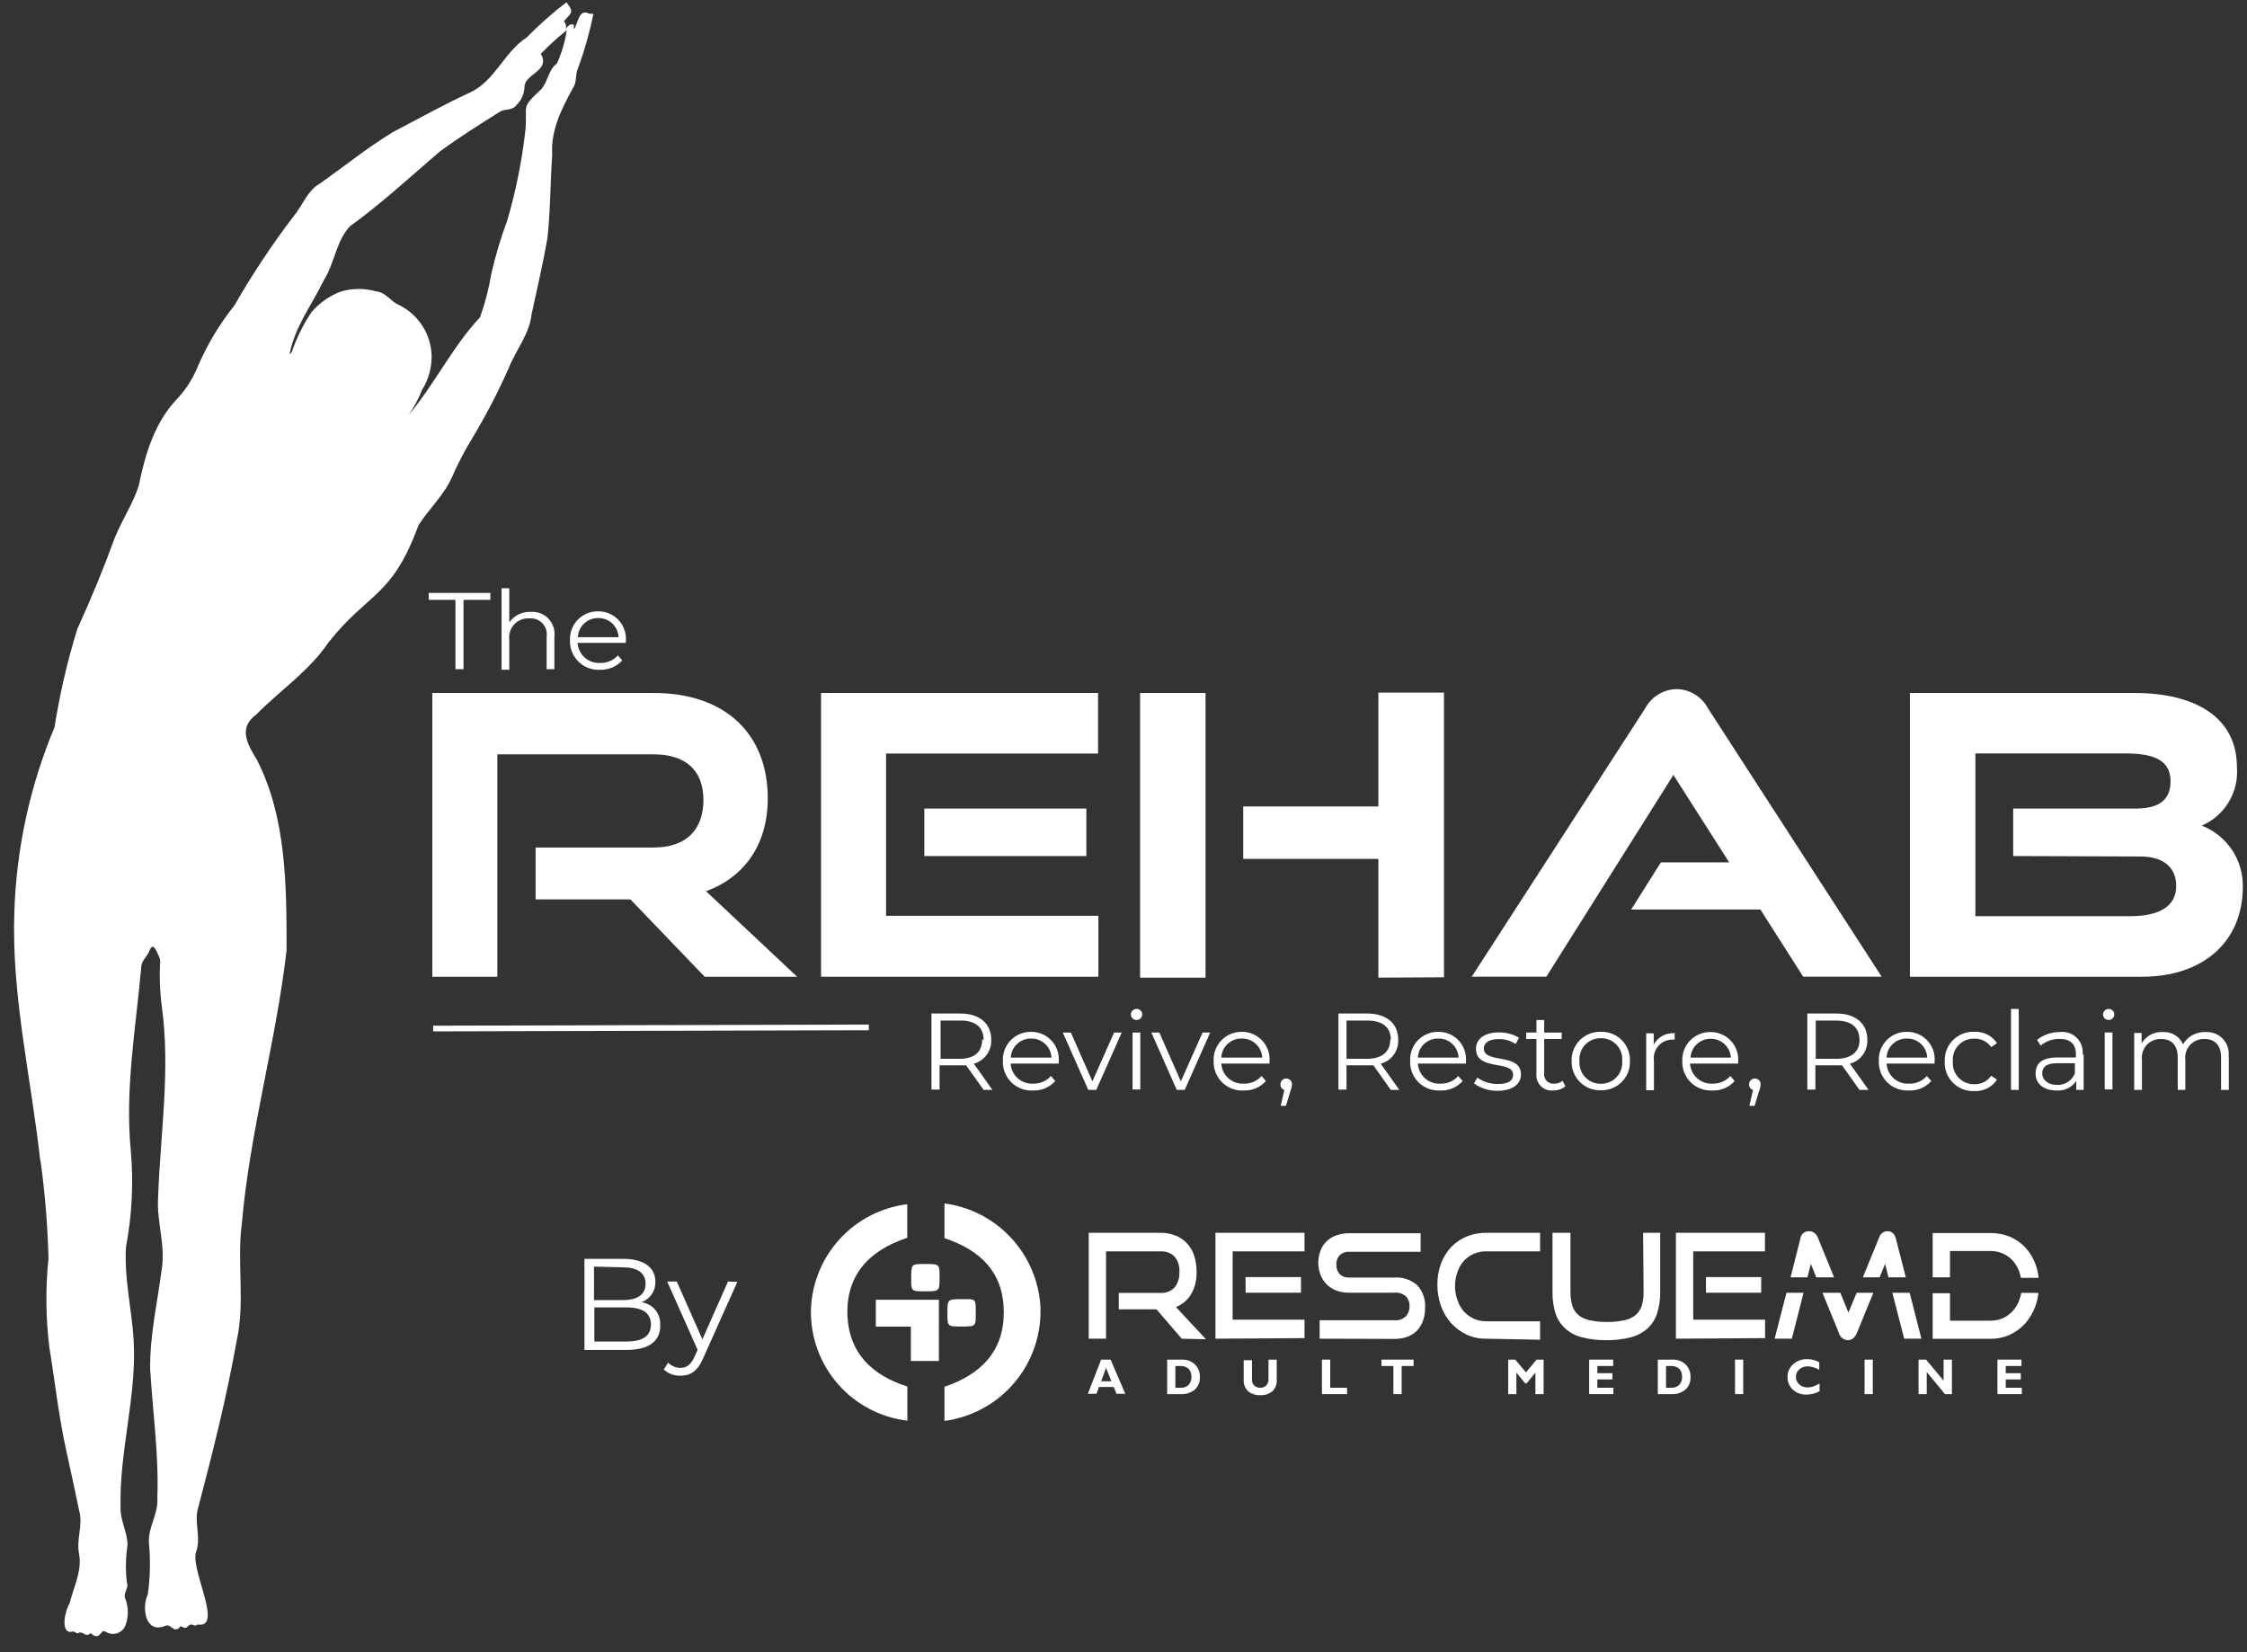 <svg xmlns="http://www.w3.org/2000/svg" width="136" height="100" viewBox="0 0 136 100" fill="none"><rect x="0" y="0" width="136" height="100" fill="#333333" stroke="none"/><path d="M2.446 70.218C2.722 72.187 2.885 74.171 2.935 76.159C2.751 77.942 2.767 79.74 2.983 81.52C3.328 83.629 3.555 85.758 4.024 87.853C4.279 89.046 4.548 90.231 4.789 91.423C5.044 92.305 4.596 93.181 4.789 94.063C4.975 95.096 4.444 96.082 4.21 97.054C3.955 97.412 3.61 98.88 4.348 98.763C4.52 98.68 4.596 98.907 4.747 98.838C5.023 98.68 5.202 99.169 5.478 98.838C5.664 99.011 5.878 99.142 6.071 98.894C6.264 98.646 6.277 98.715 6.45 98.79C6.554 98.848 6.669 98.882 6.788 98.89C6.906 98.898 7.025 98.879 7.136 98.836C7.246 98.792 7.346 98.725 7.428 98.638C7.509 98.552 7.571 98.448 7.607 98.335C7.795 97.802 7.778 97.217 7.559 96.695C7.476 96.392 7.814 96.096 7.676 95.758C7.59 95.013 7.604 94.26 7.718 93.518C7.718 92.726 7.256 92.009 7.297 91.21C7.215 87.819 8.283 84.504 8.09 81.114C7.973 79.225 7.504 77.358 7.628 75.449C7.99 73.546 8.087 71.603 7.918 69.674C7.552 65.925 8.221 62.231 8.552 58.516C8.552 58.144 8.937 57.876 9.055 57.517C9.282 56.973 9.475 57.6 9.599 57.841C9.691 58.009 9.721 58.205 9.682 58.392C9.646 59.233 9.683 60.074 9.792 60.908C10.329 64.76 9.702 68.606 9.571 72.465C9.468 73.953 10.047 75.394 9.778 76.882C9.523 78.881 9.055 80.859 9.089 82.885C9.248 85.483 9.62 88.067 9.523 90.679C9.592 91.623 8.958 92.436 9.013 93.374C9.115 94.418 9.092 95.47 8.944 96.509C8.565 97.295 8.793 98.88 9.964 98.418C10.378 98.198 10.509 98.969 10.943 98.418C11.198 98.57 11.232 98.57 11.432 98.384C11.632 98.198 11.79 98.515 11.942 98.322C13.596 98.611 11.432 94.876 11.887 93.87C12.176 92.995 11.722 92.092 12.004 91.216C12.886 87.881 13.72 84.539 14.327 81.141C14.844 78.805 14.327 76.4 14.637 74.057C15.119 68.488 16.704 63.079 17.345 57.517C17.345 53.672 17.345 49.509 15.56 46.008C14.988 45.064 14.389 44.072 15.505 43.252C16.959 41.777 18.71 40.619 19.881 38.883C22.341 35.788 23.713 36.188 25.332 31.784C25.966 30.799 26.855 29.986 27.345 28.904C27.708 28.069 28.13 27.261 28.606 26.485C29.419 25.13 30.149 23.726 30.79 22.281C31.224 21.185 32.045 20.214 32.169 19.049C32.506 17.512 32.858 15.968 33.133 14.418C33.319 12.736 33.306 11.041 33.423 9.353C33.326 7.885 33.988 6.596 34.677 5.328C34.932 4.963 34.801 4.494 34.994 4.108C35.382 3.043 35.69 1.952 35.918 0.842C35.794 0.842 35.69 0.842 35.566 0.786C35.015 0.58 34.98 1.476 34.732 1.779V1.503C34.47 1.4 34.381 1.593 34.25 1.744C34.269 1.664 34.268 1.581 34.246 1.501C34.225 1.422 34.183 1.349 34.126 1.29C34.629 0.731 34.739 0.745 34.284 0.139C33.434 0.787 32.633 1.496 31.886 2.261C30.508 3.15 29.95 4.914 28.44 5.604C26.931 6.293 25.353 7.175 23.816 7.974C22.279 8.905 20.867 10.042 19.406 11.082C18.599 11.523 18.331 12.419 17.765 13.095C16.458 14.812 15.264 16.612 14.189 18.484C13.269 19.637 12.511 20.909 11.935 22.267C11.66 22.924 11.275 23.53 10.798 24.059C9.372 25.506 8.793 27.456 8.4 29.386C8.048 30.503 7.387 31.454 6.946 32.556C6.257 34.438 5.512 36.25 4.679 38.069C4.077 40.016 3.617 42.004 3.3 44.017C1.814 47.566 0.99 51.356 0.868 55.202C0.688 60.246 1.881 65.222 2.432 70.218M17.531 21.427C17.841 19.773 18.875 18.456 19.599 16.961C20.246 15.941 20.35 14.563 21.191 13.687C23.099 12.309 24.822 10.71 26.607 9.18C27.786 8.312 29.033 7.533 30.267 6.755C30.584 6.568 31.004 6.706 31.252 6.369C31.408 6.217 31.532 6.036 31.618 5.836C31.703 5.636 31.747 5.421 31.748 5.204C31.824 4.453 33.319 4.287 32.734 3.254C33.228 2.746 33.752 2.27 34.305 1.827C34.199 2.524 33.997 3.204 33.706 3.846C33.196 4.212 33.168 4.935 32.761 5.397C31.507 6.568 31.921 6.307 31.81 7.788C31.607 9.655 31.241 11.499 30.715 13.301C30.323 14.36 29.998 15.441 29.743 16.54C29.595 17.446 29.364 18.337 29.054 19.201C27.372 20.999 26.297 23.273 24.726 25.127C25.058 24.651 25.333 24.138 25.546 23.597C25.933 22.978 26.134 22.26 26.125 21.53C26.106 20.886 25.911 20.26 25.563 19.718C25.214 19.177 24.725 18.74 24.147 18.456C23.644 18.256 23.375 17.698 22.769 17.636C22.079 17.44 21.349 17.44 20.66 17.636C19.951 17.893 19.324 18.333 18.84 18.911C18.371 19.618 17.989 20.379 17.703 21.178C17.698 21.225 17.683 21.27 17.66 21.31C17.636 21.351 17.604 21.386 17.566 21.413" fill="white"></path><path d="M52.588 62.355L26.215 62.424V62.079L52.588 62.01V62.355Z" fill="white"></path><path d="M42.651 59.117L38.157 54.437H32.417V51.295H39.577C41.514 51.295 42.575 50.233 42.575 48.414C42.575 46.595 41.459 45.657 39.577 45.657H30.101V59.117H26.166V41.943H39.577C43.898 41.943 46.469 44.424 46.469 48.318C46.469 51.129 45.049 53.093 42.733 53.941L48.247 59.117H42.651Z" fill="white"></path><path d="M49.694 59.117V41.943H66.461V45.609H53.629V55.429H66.481V59.117H49.694ZM55.944 48.938H65.751V51.812H55.944V48.938Z" fill="white"></path><path d="M69.004 41.942H72.966V59.171H69.004V41.942ZM83.427 59.171V51.983H75.247V48.813H83.427V41.921H87.397V59.15L83.427 59.171Z" fill="white"></path><path d="M109.139 59.115L106.548 55.049H98.726L100.525 52.196H104.66L101.283 46.904L93.592 59.115H89.078L99.567 42.886C99.751 42.536 100.027 42.242 100.364 42.034C100.701 41.827 101.087 41.714 101.483 41.708C101.877 41.715 102.261 41.828 102.596 42.036C102.931 42.243 103.203 42.537 103.385 42.886L113.888 59.115H109.139Z" fill="white"></path><path d="M115.597 59.117V41.943H129.187C132.922 41.943 135.39 43.452 135.39 46.429C135.45 47.168 135.277 47.908 134.895 48.543C134.513 49.179 133.941 49.678 133.26 49.971C134.002 50.258 134.637 50.766 135.082 51.425C135.527 52.084 135.759 52.863 135.748 53.658C135.748 57.056 133.281 59.117 129.649 59.117H115.597ZM121.848 51.812V48.938H129.263C130.71 48.938 131.372 48.393 131.372 47.284C131.372 46.009 130.359 45.602 128.657 45.602H119.56V55.45H128.96C130.634 55.45 131.716 54.885 131.716 53.631C131.716 52.501 130.951 51.839 129.532 51.839L121.848 51.812Z" fill="white"></path><path d="M59.535 65.966L58.473 64.478C58.352 64.485 58.23 64.485 58.108 64.478H56.868V65.946H56.378V61.342H58.108C59.28 61.342 59.996 61.942 59.996 62.927C60.011 63.253 59.915 63.575 59.724 63.839C59.532 64.103 59.257 64.294 58.942 64.381L60.065 65.966H59.535ZM59.535 62.927C59.535 62.19 59.045 61.77 58.156 61.77H56.93V64.085H58.067C58.99 64.085 59.445 63.658 59.445 62.927" fill="white"></path><path d="M64.076 64.375H61.168C61.179 64.545 61.223 64.711 61.298 64.865C61.373 65.018 61.477 65.155 61.605 65.267C61.733 65.38 61.883 65.466 62.044 65.521C62.206 65.576 62.376 65.599 62.547 65.588C62.746 65.592 62.945 65.553 63.128 65.473C63.311 65.394 63.475 65.275 63.608 65.126L63.87 65.429C63.703 65.617 63.496 65.766 63.265 65.865C63.034 65.964 62.784 66.01 62.533 66.001C62.292 66.017 62.051 65.981 61.825 65.898C61.598 65.814 61.392 65.684 61.219 65.516C61.047 65.348 60.911 65.145 60.821 64.921C60.732 64.697 60.69 64.457 60.7 64.216C60.688 63.987 60.724 63.757 60.805 63.542C60.886 63.327 61.009 63.131 61.169 62.966C61.328 62.8 61.52 62.669 61.732 62.581C61.944 62.493 62.172 62.449 62.402 62.452C62.631 62.449 62.858 62.493 63.069 62.581C63.28 62.67 63.47 62.801 63.628 62.967C63.786 63.132 63.908 63.329 63.986 63.544C64.064 63.759 64.097 63.988 64.083 64.216C64.083 64.257 64.083 64.312 64.083 64.361M61.175 64.009H63.642C63.626 63.695 63.489 63.399 63.258 63.184C63.028 62.969 62.723 62.853 62.409 62.858C62.094 62.853 61.789 62.969 61.559 63.184C61.329 63.399 61.191 63.695 61.175 64.009Z" fill="white"></path><path d="M67.894 62.493L66.351 65.966H65.868L64.325 62.493H64.814L66.116 65.45L67.433 62.493H67.894Z" fill="white"></path><path d="M68.445 61.397C68.446 61.353 68.456 61.309 68.474 61.268C68.491 61.228 68.517 61.191 68.549 61.16C68.581 61.13 68.619 61.105 68.66 61.089C68.701 61.073 68.746 61.065 68.79 61.066C68.834 61.064 68.878 61.071 68.919 61.087C68.96 61.102 68.998 61.126 69.03 61.156C69.062 61.186 69.088 61.222 69.106 61.262C69.124 61.303 69.134 61.346 69.135 61.39C69.135 61.436 69.127 61.481 69.11 61.523C69.093 61.565 69.068 61.604 69.036 61.636C69.004 61.668 68.965 61.693 68.923 61.71C68.881 61.727 68.835 61.736 68.79 61.735C68.745 61.736 68.7 61.727 68.659 61.711C68.617 61.694 68.579 61.67 68.547 61.638C68.515 61.607 68.489 61.569 68.472 61.528C68.454 61.486 68.445 61.442 68.445 61.397ZM68.549 62.493H69.017V65.939H68.549V62.493Z" fill="white"></path><path d="M73.249 62.493L71.705 65.966H71.223L69.686 62.493H70.168L71.471 65.45L72.787 62.493H73.249Z" fill="white"></path><path d="M76.832 64.375H73.917C73.928 64.545 73.972 64.711 74.047 64.865C74.122 65.018 74.227 65.155 74.355 65.267C74.483 65.38 74.632 65.466 74.793 65.521C74.955 65.576 75.126 65.599 75.296 65.588C75.496 65.592 75.694 65.553 75.877 65.473C76.06 65.394 76.224 65.275 76.357 65.126L76.619 65.429C76.452 65.617 76.246 65.766 76.014 65.865C75.783 65.964 75.533 66.01 75.282 66.001C75.042 66.016 74.801 65.98 74.576 65.896C74.35 65.812 74.145 65.681 73.973 65.513C73.801 65.345 73.666 65.143 73.577 64.919C73.488 64.696 73.447 64.456 73.456 64.216C73.444 63.987 73.48 63.757 73.561 63.542C73.642 63.327 73.766 63.131 73.925 62.966C74.085 62.8 74.276 62.669 74.488 62.581C74.7 62.493 74.928 62.449 75.158 62.452C75.387 62.449 75.614 62.493 75.825 62.581C76.036 62.67 76.226 62.801 76.384 62.967C76.542 63.132 76.664 63.329 76.742 63.544C76.821 63.759 76.854 63.988 76.839 64.216C76.839 64.257 76.839 64.312 76.839 64.361M73.931 64.009H76.398C76.382 63.695 76.245 63.399 76.014 63.184C75.784 62.969 75.48 62.853 75.165 62.858C74.845 62.849 74.535 62.966 74.302 63.184C74.068 63.402 73.93 63.704 73.917 64.023" fill="white"></path><path d="M78.197 65.635C78.189 65.768 78.159 65.898 78.107 66.021L77.832 66.931H77.515L77.735 65.973C77.664 65.95 77.603 65.905 77.561 65.844C77.518 65.783 77.497 65.71 77.501 65.635C77.499 65.589 77.507 65.543 77.523 65.499C77.54 65.456 77.565 65.416 77.597 65.383C77.629 65.349 77.668 65.323 77.71 65.304C77.753 65.286 77.799 65.277 77.845 65.277C77.892 65.276 77.939 65.285 77.983 65.302C78.026 65.32 78.066 65.347 78.099 65.38C78.132 65.414 78.157 65.454 78.174 65.498C78.191 65.541 78.199 65.588 78.197 65.635Z" fill="white"></path><path d="M84.179 65.966L83.124 64.478C83.001 64.485 82.876 64.485 82.752 64.478H81.498V65.946H81.009V61.342H82.739C83.917 61.342 84.627 61.942 84.627 62.927C84.644 63.255 84.548 63.578 84.355 63.843C84.161 64.108 83.883 64.298 83.566 64.381L84.696 65.966H84.179ZM84.179 62.927C84.179 62.19 83.69 61.77 82.759 61.77H81.498V64.085H82.725C83.655 64.085 84.144 63.658 84.144 62.927" fill="white"></path><path d="M88.727 64.375H85.819C85.829 64.545 85.872 64.712 85.947 64.866C86.022 65.019 86.126 65.157 86.254 65.27C86.382 65.382 86.532 65.469 86.694 65.523C86.856 65.578 87.027 65.6 87.197 65.588C87.397 65.592 87.595 65.553 87.779 65.474C87.962 65.394 88.126 65.275 88.258 65.126L88.527 65.429C88.356 65.622 88.143 65.774 87.904 65.873C87.665 65.972 87.407 66.016 87.149 66.001C86.911 66.013 86.673 65.975 86.45 65.889C86.228 65.804 86.025 65.673 85.856 65.505C85.687 65.337 85.555 65.136 85.467 64.914C85.38 64.692 85.34 64.454 85.35 64.216C85.338 63.987 85.373 63.758 85.453 63.543C85.533 63.328 85.656 63.132 85.815 62.966C85.974 62.801 86.165 62.67 86.377 62.581C86.589 62.493 86.816 62.449 87.046 62.452C87.275 62.448 87.502 62.491 87.714 62.579C87.925 62.667 88.116 62.799 88.274 62.965C88.432 63.13 88.554 63.327 88.632 63.543C88.71 63.758 88.743 63.987 88.727 64.216V64.361M85.819 64.009H88.279C88.267 63.694 88.13 63.396 87.899 63.18C87.668 62.965 87.361 62.849 87.046 62.859C86.731 62.851 86.426 62.968 86.197 63.183C85.967 63.398 85.832 63.695 85.819 64.009Z" fill="white"></path><path d="M89.203 65.594L89.416 65.222C89.776 65.479 90.208 65.614 90.65 65.608C91.339 65.608 91.58 65.387 91.58 65.043C91.58 64.14 89.334 64.85 89.334 63.478C89.334 62.906 89.823 62.486 90.712 62.486C91.143 62.478 91.567 62.59 91.939 62.81L91.732 63.189C91.431 62.986 91.074 62.883 90.712 62.892C90.085 62.892 89.809 63.133 89.809 63.464C89.809 64.402 92.056 63.699 92.056 65.029C92.056 65.628 91.532 66.021 90.622 66.021C90.129 66.026 89.647 65.877 89.244 65.594" fill="white"></path><path d="M94.743 65.753C94.537 65.92 94.278 66.008 94.013 66.001C93.876 66.016 93.737 66.001 93.607 65.955C93.477 65.91 93.359 65.836 93.261 65.739C93.163 65.641 93.088 65.523 93.042 65.394C92.996 65.264 92.979 65.125 92.993 64.988V62.886H92.373V62.493H92.993V61.735H93.462V62.493H94.523V62.886H93.462V64.954C93.45 65.037 93.457 65.123 93.483 65.203C93.509 65.283 93.553 65.357 93.611 65.418C93.669 65.479 93.741 65.526 93.82 65.555C93.899 65.585 93.984 65.596 94.068 65.588C94.253 65.593 94.434 65.532 94.578 65.415L94.743 65.753Z" fill="white"></path><path d="M95.123 64.216C95.115 63.981 95.155 63.748 95.242 63.53C95.328 63.312 95.458 63.114 95.624 62.948C95.791 62.783 95.989 62.653 96.207 62.568C96.426 62.482 96.659 62.443 96.894 62.451C97.127 62.444 97.36 62.484 97.577 62.57C97.794 62.656 97.991 62.786 98.156 62.951C98.321 63.117 98.45 63.315 98.535 63.532C98.62 63.749 98.66 63.982 98.651 64.216C98.661 64.45 98.622 64.683 98.537 64.901C98.452 65.12 98.323 65.318 98.159 65.484C97.994 65.651 97.796 65.781 97.578 65.867C97.361 65.954 97.128 65.995 96.894 65.987C96.659 65.995 96.424 65.956 96.206 65.87C95.987 65.784 95.788 65.653 95.622 65.487C95.456 65.321 95.326 65.122 95.24 64.903C95.154 64.685 95.114 64.451 95.123 64.216ZM98.182 64.216C98.198 64.038 98.176 63.86 98.118 63.691C98.06 63.523 97.967 63.369 97.845 63.239C97.724 63.109 97.576 63.006 97.412 62.937C97.248 62.868 97.072 62.834 96.894 62.837C96.715 62.833 96.538 62.866 96.373 62.935C96.208 63.004 96.06 63.106 95.937 63.236C95.815 63.367 95.722 63.521 95.663 63.69C95.605 63.858 95.582 64.038 95.598 64.216C95.584 64.393 95.606 64.572 95.665 64.74C95.724 64.909 95.818 65.062 95.94 65.192C96.062 65.322 96.21 65.425 96.374 65.494C96.538 65.563 96.715 65.597 96.894 65.594C97.072 65.597 97.248 65.564 97.412 65.494C97.576 65.425 97.724 65.322 97.845 65.192C97.967 65.062 98.06 64.908 98.118 64.74C98.176 64.572 98.198 64.393 98.182 64.216Z" fill="white"></path><path d="M101.359 62.465V62.92H101.249C101.084 62.916 100.921 62.949 100.77 63.014C100.619 63.081 100.485 63.179 100.376 63.302C100.267 63.425 100.186 63.571 100.139 63.729C100.092 63.887 100.081 64.053 100.105 64.216V65.987H99.636V62.541H100.091V63.23C100.213 62.998 100.401 62.809 100.633 62.686C100.864 62.563 101.126 62.513 101.387 62.541" fill="white"></path><path d="M105.198 64.374H102.289C102.3 64.544 102.344 64.711 102.419 64.864C102.494 65.017 102.599 65.154 102.727 65.267C102.855 65.379 103.004 65.466 103.165 65.521C103.327 65.576 103.497 65.598 103.668 65.587C103.867 65.591 104.066 65.553 104.249 65.473C104.432 65.393 104.596 65.275 104.729 65.125L104.991 65.428C104.824 65.617 104.618 65.766 104.387 65.864C104.155 65.963 103.905 66.01 103.654 66C103.413 66.016 103.172 65.981 102.946 65.897C102.719 65.814 102.513 65.684 102.34 65.516C102.168 65.347 102.032 65.145 101.943 64.921C101.853 64.697 101.812 64.457 101.821 64.216C101.811 63.985 101.849 63.755 101.933 63.539C102.016 63.324 102.143 63.128 102.305 62.964C102.467 62.8 102.661 62.671 102.876 62.585C103.09 62.499 103.32 62.458 103.551 62.465C103.776 62.466 103.999 62.512 104.205 62.602C104.412 62.691 104.599 62.822 104.753 62.985C104.908 63.149 105.028 63.343 105.105 63.554C105.183 63.766 105.217 63.991 105.204 64.216C105.204 64.257 105.204 64.312 105.204 64.36M102.296 64.009H104.763C104.744 63.7 104.608 63.411 104.382 63.2C104.157 62.988 103.86 62.871 103.551 62.872C103.236 62.866 102.931 62.983 102.701 63.197C102.471 63.412 102.333 63.708 102.317 64.023" fill="white"></path><path d="M106.562 65.635C106.554 65.768 106.524 65.898 106.473 66.021L106.197 66.931H105.88L106.101 65.973C106.03 65.95 105.969 65.905 105.926 65.844C105.884 65.783 105.863 65.71 105.866 65.635C105.864 65.589 105.872 65.543 105.889 65.499C105.905 65.456 105.93 65.416 105.962 65.383C105.994 65.349 106.033 65.323 106.076 65.304C106.119 65.286 106.164 65.277 106.211 65.277C106.258 65.276 106.305 65.285 106.348 65.302C106.392 65.32 106.431 65.347 106.464 65.38C106.497 65.414 106.523 65.454 106.54 65.498C106.557 65.541 106.564 65.588 106.562 65.635Z" fill="white"></path><path d="M112.544 65.966L111.49 64.478C111.366 64.485 111.241 64.485 111.117 64.478H109.877V65.946H109.388V61.342H111.131C112.31 61.342 113.02 61.942 113.02 62.927C113.037 63.254 112.942 63.576 112.75 63.841C112.558 64.106 112.281 64.297 111.965 64.381L113.095 65.966H112.544ZM112.544 62.927C112.544 62.19 112.055 61.77 111.124 61.77H109.898V64.085H111.131C112.062 64.085 112.551 63.658 112.551 62.927" fill="white"></path><path d="M117.093 64.375H114.184C114.194 64.545 114.237 64.712 114.312 64.866C114.387 65.019 114.491 65.157 114.62 65.27C114.748 65.382 114.897 65.469 115.059 65.523C115.221 65.578 115.392 65.6 115.563 65.588C115.762 65.592 115.961 65.553 116.144 65.474C116.327 65.394 116.491 65.275 116.624 65.126L116.893 65.429C116.721 65.622 116.508 65.774 116.269 65.873C116.031 65.972 115.773 66.016 115.514 66.001C115.276 66.013 115.038 65.975 114.816 65.889C114.593 65.804 114.391 65.673 114.222 65.505C114.052 65.337 113.92 65.136 113.833 64.914C113.746 64.692 113.706 64.454 113.716 64.216C113.703 63.987 113.738 63.758 113.818 63.543C113.898 63.328 114.022 63.132 114.181 62.966C114.339 62.801 114.531 62.67 114.742 62.581C114.954 62.493 115.182 62.449 115.411 62.452C115.64 62.448 115.868 62.491 116.079 62.579C116.291 62.667 116.482 62.799 116.64 62.965C116.798 63.13 116.92 63.327 116.998 63.543C117.076 63.758 117.108 63.987 117.093 64.216V64.361M114.184 64.009H116.645C116.632 63.694 116.495 63.396 116.265 63.18C116.034 62.965 115.727 62.849 115.411 62.859C115.097 62.851 114.792 62.968 114.562 63.183C114.333 63.398 114.197 63.695 114.184 64.009Z" fill="white"></path><path d="M117.706 64.216C117.698 63.98 117.739 63.745 117.826 63.526C117.913 63.307 118.045 63.109 118.212 62.943C118.38 62.778 118.58 62.648 118.8 62.564C119.02 62.479 119.255 62.441 119.49 62.451C119.761 62.434 120.031 62.489 120.273 62.61C120.515 62.731 120.721 62.914 120.869 63.141L120.517 63.375C120.404 63.212 120.252 63.081 120.075 62.992C119.898 62.903 119.702 62.859 119.504 62.865C119.325 62.858 119.146 62.89 118.979 62.958C118.813 63.026 118.663 63.128 118.539 63.259C118.415 63.389 118.32 63.544 118.261 63.714C118.202 63.884 118.179 64.064 118.195 64.243C118.18 64.422 118.204 64.602 118.263 64.771C118.323 64.94 118.418 65.095 118.541 65.225C118.665 65.355 118.815 65.458 118.98 65.526C119.146 65.594 119.325 65.627 119.504 65.621C119.702 65.627 119.898 65.584 120.075 65.495C120.252 65.406 120.404 65.274 120.517 65.112L120.869 65.346C120.72 65.571 120.514 65.754 120.272 65.875C120.03 65.996 119.76 66.051 119.49 66.035C119.25 66.046 119.01 66.007 118.786 65.918C118.562 65.831 118.359 65.696 118.191 65.525C118.023 65.353 117.892 65.147 117.809 64.922C117.725 64.696 117.69 64.456 117.706 64.216Z" fill="white"></path><path d="M122.185 61.066H121.716V65.966H122.185V61.066Z" fill="white"></path><path d="M126.113 63.816V65.966H125.665V65.422C125.537 65.616 125.358 65.772 125.148 65.874C124.939 65.976 124.705 66.02 124.473 66.001C123.687 66.001 123.205 65.587 123.205 64.988C123.205 64.388 123.543 64.002 124.542 64.002H125.645V63.795C125.645 63.203 125.307 62.879 124.659 62.879C124.239 62.874 123.832 63.018 123.508 63.285L123.295 62.934C123.688 62.627 124.174 62.462 124.673 62.465C124.86 62.442 125.049 62.461 125.227 62.522C125.405 62.583 125.567 62.684 125.7 62.817C125.833 62.95 125.933 63.111 125.994 63.289C126.055 63.467 126.075 63.657 126.051 63.844M125.583 64.953V64.353H124.494C123.805 64.353 123.605 64.622 123.605 64.974C123.605 65.325 123.929 65.663 124.48 65.663C124.713 65.679 124.945 65.621 125.143 65.497C125.341 65.373 125.495 65.19 125.583 64.974" fill="white"></path><path d="M127.285 61.397C127.286 61.352 127.295 61.309 127.313 61.268C127.331 61.227 127.357 61.191 127.389 61.16C127.421 61.129 127.458 61.105 127.5 61.089C127.541 61.073 127.585 61.065 127.629 61.066C127.673 61.065 127.716 61.073 127.757 61.089C127.797 61.104 127.834 61.128 127.865 61.158C127.897 61.188 127.922 61.224 127.939 61.264C127.957 61.304 127.966 61.346 127.967 61.39C127.968 61.435 127.96 61.48 127.943 61.521C127.927 61.563 127.902 61.601 127.871 61.633C127.839 61.665 127.802 61.691 127.76 61.708C127.719 61.725 127.674 61.734 127.629 61.734C127.585 61.735 127.54 61.727 127.498 61.711C127.456 61.694 127.418 61.669 127.386 61.638C127.354 61.607 127.329 61.569 127.311 61.528C127.294 61.486 127.285 61.442 127.285 61.397ZM127.388 62.492H127.857V65.938H127.388V62.492Z" fill="white"></path><path d="M134.9 63.954V65.966H134.431V63.995C134.431 63.265 134.059 62.886 133.432 62.886C133.269 62.879 133.106 62.907 132.955 62.969C132.803 63.032 132.668 63.126 132.557 63.246C132.446 63.366 132.363 63.509 132.313 63.665C132.263 63.82 132.247 63.985 132.267 64.147V65.966H131.806V63.995C131.806 63.265 131.44 62.886 130.806 62.886C130.643 62.879 130.48 62.907 130.329 62.969C130.178 63.032 130.042 63.126 129.931 63.246C129.82 63.366 129.737 63.509 129.687 63.665C129.637 63.82 129.622 63.985 129.642 64.147V65.966H129.173V62.521H129.621V63.155C129.749 62.933 129.935 62.751 130.161 62.629C130.386 62.507 130.64 62.451 130.896 62.466C131.152 62.447 131.408 62.508 131.629 62.64C131.849 62.772 132.024 62.968 132.13 63.203C132.27 62.965 132.472 62.771 132.715 62.641C132.958 62.511 133.233 62.45 133.508 62.466C133.701 62.455 133.895 62.487 134.075 62.559C134.254 62.632 134.416 62.743 134.547 62.886C134.679 63.028 134.778 63.197 134.836 63.382C134.895 63.567 134.912 63.762 134.886 63.954" fill="white"></path><path d="M67.219 82.291L68.108 84.359H67.577L67.412 83.945H66.516L66.364 84.359H65.841L66.647 82.291H67.219ZM67.267 83.601L66.943 82.788L66.647 83.601H67.267Z" fill="white"></path><path d="M70.644 82.291H71.519C71.666 82.283 71.813 82.304 71.952 82.354C72.09 82.403 72.217 82.481 72.325 82.581C72.424 82.68 72.501 82.799 72.552 82.929C72.603 83.059 72.627 83.199 72.621 83.339C72.63 83.479 72.608 83.62 72.557 83.751C72.506 83.882 72.427 84 72.325 84.097C72.085 84.298 71.776 84.399 71.464 84.38H70.644V82.291ZM71.14 82.677V83.994H71.464C71.552 83.999 71.641 83.986 71.724 83.955C71.807 83.924 71.882 83.876 71.946 83.814C72.061 83.681 72.12 83.508 72.111 83.332C72.12 83.156 72.061 82.983 71.946 82.85C71.812 82.731 71.636 82.669 71.457 82.677H71.14Z" fill="white"></path><path d="M76.777 82.291H77.274V83.511C77.284 83.638 77.266 83.765 77.222 83.884C77.178 84.003 77.109 84.111 77.019 84.2C76.81 84.373 76.544 84.459 76.274 84.442C76.007 84.457 75.744 84.37 75.537 84.2C75.447 84.111 75.376 84.003 75.331 83.884C75.286 83.765 75.267 83.638 75.275 83.511V82.326H75.778V83.511C75.775 83.576 75.785 83.641 75.809 83.702C75.833 83.763 75.869 83.817 75.916 83.863C76.014 83.951 76.142 83.998 76.274 83.994C76.341 83.997 76.408 83.986 76.471 83.962C76.534 83.939 76.591 83.902 76.639 83.856C76.687 83.805 76.724 83.746 76.748 83.681C76.771 83.615 76.781 83.546 76.777 83.477V82.291Z" fill="white"></path><path d="M81.532 83.994V84.38H80.01V82.291H80.513V83.994H81.532Z" fill="white"></path><path d="M85.557 82.291V82.677H84.834V84.38H84.337V82.677H83.614V82.291H85.557Z" fill="white"></path><path d="M92.359 83.063L93 82.291H93.427V84.38H92.931V83.077L92.393 83.732H92.317L91.78 83.077V84.38H91.284V82.291H91.711L92.359 83.063Z" fill="white"></path><path d="M97.651 83.994V84.38H96.184V82.291H97.638V82.677H96.68V83.112H97.59V83.491H96.68V83.994H97.651Z" fill="white"></path><path d="M100.339 82.291H101.215C101.362 82.283 101.509 82.304 101.647 82.354C101.786 82.403 101.913 82.481 102.021 82.581C102.12 82.68 102.197 82.799 102.248 82.929C102.299 83.059 102.323 83.199 102.317 83.339C102.326 83.479 102.304 83.62 102.253 83.751C102.202 83.882 102.123 84 102.021 84.097C101.78 84.298 101.472 84.399 101.159 84.38H100.339V82.291ZM100.836 82.677V83.994H101.159C101.248 83.999 101.336 83.986 101.419 83.955C101.502 83.924 101.578 83.876 101.642 83.814C101.757 83.681 101.816 83.508 101.807 83.332C101.816 83.156 101.757 82.983 101.642 82.85C101.507 82.731 101.332 82.669 101.153 82.677H100.836Z" fill="white"></path><path d="M105.508 82.291H105.012V84.38H105.508V82.291Z" fill="white"></path><path d="M110.132 83.739V84.201C109.893 84.336 109.622 84.407 109.347 84.407C109.192 84.415 109.037 84.391 108.892 84.338C108.746 84.284 108.613 84.203 108.499 84.097C108.398 83.999 108.319 83.881 108.265 83.75C108.212 83.62 108.186 83.48 108.189 83.339C108.187 83.197 108.216 83.055 108.273 82.924C108.33 82.794 108.414 82.677 108.52 82.581C108.636 82.473 108.773 82.389 108.922 82.335C109.071 82.281 109.23 82.256 109.388 82.264C109.642 82.258 109.892 82.323 110.112 82.45V82.912C109.904 82.782 109.667 82.709 109.423 82.698C109.234 82.691 109.049 82.755 108.906 82.877C108.839 82.933 108.786 83.002 108.75 83.081C108.714 83.16 108.697 83.246 108.699 83.332C108.697 83.419 108.714 83.505 108.749 83.585C108.783 83.665 108.834 83.736 108.899 83.794C109.04 83.915 109.222 83.98 109.409 83.973C109.509 83.974 109.609 83.96 109.705 83.932C109.853 83.88 109.996 83.815 110.132 83.739Z" fill="white"></path><path d="M113.35 82.291H112.854V84.38H113.35V82.291Z" fill="white"></path><path d="M118.14 82.291V84.38H117.72L116.617 83.043V84.38H116.121V82.291H116.576L117.637 83.566V82.291H118.14Z" fill="white"></path><path d="M122.371 83.994V84.38H120.896V82.291H122.35V82.677H121.399V83.112H122.309V83.491H121.399V83.994H122.371Z" fill="white"></path><path d="M53.009 78.668V80.294H55.131V82.375H56.827V78.668H53.009Z" fill="white"></path><path d="M55.999 78.157C56.868 78.157 56.868 78.157 56.868 77.275C56.868 76.503 56.868 76.503 55.937 76.503C55.152 76.503 55.152 76.503 55.152 77.413C55.152 78.157 55.152 78.157 55.999 78.157Z" fill="white"></path><path d="M58.205 78.633C57.343 78.633 57.343 78.633 57.343 79.466C57.343 80.3 57.343 80.287 58.212 80.287C59.08 80.287 59.059 80.287 59.059 79.425C59.059 78.564 59.059 78.633 58.205 78.633Z" fill="white"></path><path d="M71.526 81.025L69.996 79.247H67.715V78.254H70.23C70.389 78.266 70.549 78.242 70.698 78.185C70.847 78.127 70.981 78.038 71.092 77.923C71.303 77.653 71.406 77.314 71.381 76.972C71.395 76.805 71.375 76.636 71.323 76.477C71.271 76.317 71.188 76.169 71.078 76.042C70.965 75.936 70.832 75.854 70.686 75.802C70.54 75.75 70.385 75.728 70.23 75.739H66.943V81.025H65.895V74.615H70.23C70.544 74.611 70.855 74.667 71.147 74.781C71.41 74.881 71.646 75.042 71.836 75.25C72.033 75.458 72.181 75.707 72.27 75.98C72.373 76.294 72.424 76.622 72.422 76.952C72.445 77.433 72.331 77.912 72.091 78.33C71.881 78.685 71.558 78.959 71.174 79.109L72.994 81.059L71.526 81.025Z" fill="white"></path><path d="M73.566 81.024V74.615H78.955V75.739H74.606V79.873H78.955V80.99L73.566 81.024ZM75.385 77.296H78.741V78.24H75.392L75.385 77.296Z" fill="white"></path><path d="M79.871 81.024V79.907H84.392C84.517 79.921 84.644 79.906 84.763 79.866C84.882 79.825 84.99 79.76 85.082 79.673C85.159 79.593 85.219 79.498 85.258 79.393C85.297 79.289 85.315 79.178 85.309 79.067C85.317 78.953 85.302 78.839 85.262 78.732C85.223 78.625 85.161 78.528 85.082 78.446C84.888 78.289 84.64 78.215 84.392 78.24H81.636C81.372 78.242 81.111 78.195 80.864 78.102C80.646 78.019 80.448 77.89 80.285 77.723C80.122 77.559 79.997 77.361 79.92 77.144C79.832 76.91 79.788 76.663 79.789 76.413C79.791 76.178 79.833 75.945 79.913 75.724C79.987 75.509 80.11 75.313 80.271 75.152C80.435 74.988 80.633 74.861 80.85 74.78C81.106 74.686 81.377 74.639 81.65 74.642H85.984V75.766H81.65C81.546 75.759 81.443 75.774 81.345 75.81C81.248 75.846 81.159 75.901 81.084 75.972C80.945 76.129 80.874 76.335 80.885 76.544C80.878 76.65 80.894 76.755 80.929 76.855C80.965 76.954 81.02 77.046 81.091 77.123C81.165 77.192 81.252 77.245 81.347 77.279C81.441 77.314 81.542 77.328 81.643 77.323H84.399C84.901 77.291 85.396 77.456 85.778 77.785C85.947 77.97 86.076 78.188 86.158 78.425C86.239 78.662 86.272 78.913 86.253 79.163C86.258 79.416 86.218 79.668 86.136 79.907C86.064 80.129 85.947 80.333 85.791 80.507C85.626 80.678 85.426 80.812 85.206 80.9C84.941 80.996 84.66 81.043 84.379 81.038L79.871 81.024Z" fill="white"></path><path d="M89.933 81.025C89.529 81.029 89.129 80.944 88.762 80.776C88.411 80.608 88.095 80.374 87.831 80.087C87.564 79.784 87.356 79.434 87.218 79.053C87.07 78.638 86.995 78.199 86.998 77.758C86.993 77.319 87.067 76.882 87.218 76.469C87.356 76.102 87.564 75.765 87.831 75.477C88.095 75.204 88.411 74.988 88.762 74.843C89.133 74.689 89.531 74.612 89.933 74.615H93.214V75.739H89.947C89.689 75.734 89.432 75.786 89.196 75.89C88.969 75.99 88.764 76.135 88.596 76.318C88.42 76.517 88.289 76.752 88.21 77.007C88.111 77.273 88.062 77.556 88.066 77.841C88.063 78.127 88.112 78.412 88.21 78.681C88.291 78.935 88.422 79.169 88.596 79.371C88.764 79.557 88.968 79.707 89.196 79.812C89.432 79.918 89.688 79.972 89.947 79.97H93.214V81.087L89.933 81.025Z" fill="white"></path><path d="M99.45 74.615H100.484V78.192C100.493 78.631 100.43 79.069 100.298 79.487C100.188 79.834 99.991 80.147 99.726 80.397C99.437 80.652 99.093 80.836 98.72 80.935C98.23 81.062 97.724 81.123 97.218 81.114C96.715 81.122 96.215 81.062 95.729 80.935C95.355 80.84 95.01 80.655 94.723 80.397C94.456 80.148 94.256 79.835 94.144 79.487C94.018 79.067 93.957 78.63 93.965 78.192V74.615H95.053V78.192C95.047 78.474 95.084 78.755 95.164 79.026C95.232 79.244 95.358 79.439 95.529 79.591C95.73 79.751 95.966 79.86 96.218 79.908C96.562 79.983 96.914 80.018 97.266 80.011C97.618 80.018 97.969 79.983 98.313 79.908C98.565 79.858 98.801 79.75 99.002 79.591C99.171 79.437 99.297 79.243 99.368 79.026C99.448 78.755 99.485 78.474 99.478 78.192L99.45 74.615Z" fill="white"></path><path d="M101.435 81.024V74.615H106.824V75.739H102.483V79.873H106.831V80.99L101.435 81.024ZM103.255 77.296H106.597V78.24H103.255V77.296Z" fill="white"></path><path d="M113.764 77.309L114.095 76.496L114.301 77.309H115.349L114.749 74.972C114.667 74.669 114.501 74.518 114.246 74.518C114.131 74.516 114.019 74.552 113.927 74.621C113.835 74.689 113.768 74.786 113.736 74.897L112.751 77.309H113.764Z" fill="white"></path><path d="M108.127 78.247L107.41 81.024H108.451L109.16 78.247H108.127Z" fill="white"></path><path d="M118.023 77.31V75.718H120.476C120.734 75.715 120.99 75.767 121.227 75.87C121.451 75.971 121.653 76.116 121.82 76.297C122 76.496 122.136 76.731 122.22 76.986C122.259 77.103 122.291 77.223 122.316 77.344H123.384C123.361 77.054 123.296 76.769 123.191 76.497C123.056 76.129 122.85 75.792 122.585 75.504C122.321 75.228 122.005 75.008 121.654 74.856C121.281 74.703 120.88 74.626 120.476 74.629H116.975V77.31H118.023Z" fill="white"></path><path d="M109.395 77.309L109.601 76.496L109.932 77.309H111.007L110.022 74.897C109.978 74.783 109.901 74.685 109.801 74.614C109.709 74.549 109.598 74.515 109.484 74.518C109.356 74.514 109.232 74.558 109.136 74.643C109.04 74.728 108.98 74.845 108.967 74.973L108.375 77.309H109.395Z" fill="white"></path><path d="M122.337 78.247C122.31 78.382 122.275 78.515 122.233 78.646C122.148 78.9 122.012 79.135 121.834 79.335C121.667 79.52 121.466 79.67 121.241 79.776C121.005 79.882 120.749 79.936 120.49 79.935H118.023V78.274H116.975V81.031H120.476C120.882 81.034 121.284 80.949 121.654 80.783C122.007 80.616 122.323 80.382 122.585 80.094C122.849 79.789 123.054 79.439 123.191 79.06C123.285 78.799 123.347 78.529 123.377 78.254L122.337 78.247Z" fill="white"></path><path d="M114.536 78.247L115.252 81.024H116.293L115.583 78.247H114.536Z" fill="white"></path><path d="M112.372 78.247L111.876 79.446L111.387 78.247H110.305L111.304 80.686C111.336 80.807 111.406 80.914 111.504 80.992C111.603 81.069 111.723 81.112 111.848 81.113C111.964 81.115 112.076 81.076 112.165 81.003C112.26 80.914 112.335 80.806 112.386 80.686L113.385 78.247H112.372Z" fill="white"></path><path d="M39.963 80.238C39.963 81.175 39.274 81.706 37.896 81.706H35.373V76.193H37.737C38.957 76.193 39.667 76.71 39.667 77.571C39.677 77.841 39.601 78.108 39.45 78.332C39.299 78.556 39.081 78.727 38.826 78.819C39.154 78.862 39.454 79.028 39.664 79.284C39.874 79.54 39.978 79.867 39.956 80.197M35.952 76.662V78.688H37.696C38.578 78.688 39.074 78.357 39.074 77.695C39.074 77.034 38.564 76.703 37.696 76.703L35.952 76.662ZM39.398 80.156C39.398 79.466 38.874 79.129 37.91 79.129H35.973V81.196H37.91C38.874 81.196 39.398 80.879 39.398 80.162" fill="white"></path><path d="M44.628 77.585L42.561 82.202C42.216 83.009 41.775 83.264 41.183 83.264C40.812 83.275 40.451 83.141 40.176 82.892L40.438 82.471C40.535 82.573 40.652 82.653 40.781 82.707C40.91 82.762 41.049 82.789 41.19 82.788C41.555 82.788 41.81 82.616 42.044 82.099L42.223 81.699L40.383 77.564H40.962L42.513 81.065L44.063 77.564L44.628 77.585Z" fill="white"></path><path d="M27.565 36.306H25.946V35.885H29.681V36.306H28.054V40.502H27.565V36.306Z" fill="white"></path><path d="M33.554 38.49V40.502H33.086V38.538C33.108 38.393 33.097 38.245 33.054 38.105C33.011 37.965 32.936 37.837 32.836 37.73C32.736 37.623 32.612 37.54 32.475 37.488C32.338 37.436 32.191 37.416 32.045 37.429C31.875 37.416 31.705 37.441 31.547 37.503C31.388 37.564 31.245 37.66 31.129 37.783C31.012 37.907 30.924 38.054 30.871 38.216C30.819 38.378 30.803 38.549 30.825 38.718V40.537H30.356V35.602H30.825V37.67C30.97 37.462 31.166 37.295 31.394 37.184C31.622 37.073 31.874 37.022 32.127 37.036C32.324 37.02 32.522 37.048 32.707 37.118C32.891 37.189 33.058 37.299 33.194 37.441C33.331 37.584 33.434 37.755 33.496 37.943C33.559 38.13 33.578 38.329 33.554 38.525" fill="white"></path><path d="M37.868 38.91H34.96C34.969 39.081 35.013 39.248 35.087 39.401C35.162 39.555 35.267 39.692 35.395 39.805C35.523 39.918 35.673 40.004 35.835 40.059C35.996 40.113 36.168 40.135 36.338 40.123C36.537 40.129 36.735 40.091 36.919 40.012C37.102 39.934 37.266 39.816 37.399 39.668L37.661 39.971C37.493 40.157 37.286 40.304 37.055 40.402C36.824 40.499 36.575 40.545 36.324 40.537C36.085 40.551 35.846 40.516 35.622 40.432C35.397 40.349 35.193 40.22 35.021 40.054C34.849 39.887 34.714 39.686 34.624 39.465C34.534 39.243 34.491 39.005 34.498 38.766C34.486 38.536 34.521 38.307 34.601 38.092C34.681 37.877 34.804 37.681 34.963 37.515C35.122 37.35 35.313 37.219 35.525 37.131C35.736 37.042 35.964 36.998 36.193 37.001C36.423 36.997 36.651 37.04 36.862 37.129C37.074 37.217 37.265 37.348 37.424 37.514C37.583 37.679 37.705 37.876 37.784 38.092C37.863 38.307 37.896 38.536 37.882 38.766C37.882 38.807 37.882 38.862 37.882 38.91M34.974 38.566H37.441C37.426 38.249 37.288 37.95 37.057 37.734C36.825 37.517 36.517 37.4 36.2 37.408C35.886 37.404 35.582 37.523 35.353 37.739C35.124 37.955 34.988 38.251 34.974 38.566Z" fill="white"></path><path d="M54.911 72.851V74.918C52.581 75.683 51.182 77.206 51.293 79.659C51.396 81.871 52.754 83.236 54.918 83.918V85.986C53.29 85.791 51.792 85.001 50.714 83.766C49.636 82.531 49.054 80.94 49.081 79.301C49.124 77.711 49.737 76.19 50.806 75.013C51.876 73.835 53.332 73.081 54.911 72.885" fill="white"></path><path d="M57.164 74.904V72.837C58.711 73.042 60.139 73.78 61.199 74.925C62.26 76.07 62.888 77.55 62.974 79.108C63.038 80.774 62.478 82.404 61.403 83.679C60.329 84.954 58.817 85.781 57.164 86V83.932C59.39 83.188 60.768 81.761 60.755 79.398C60.741 77.034 59.376 75.676 57.164 74.939" fill="white"></path></svg>